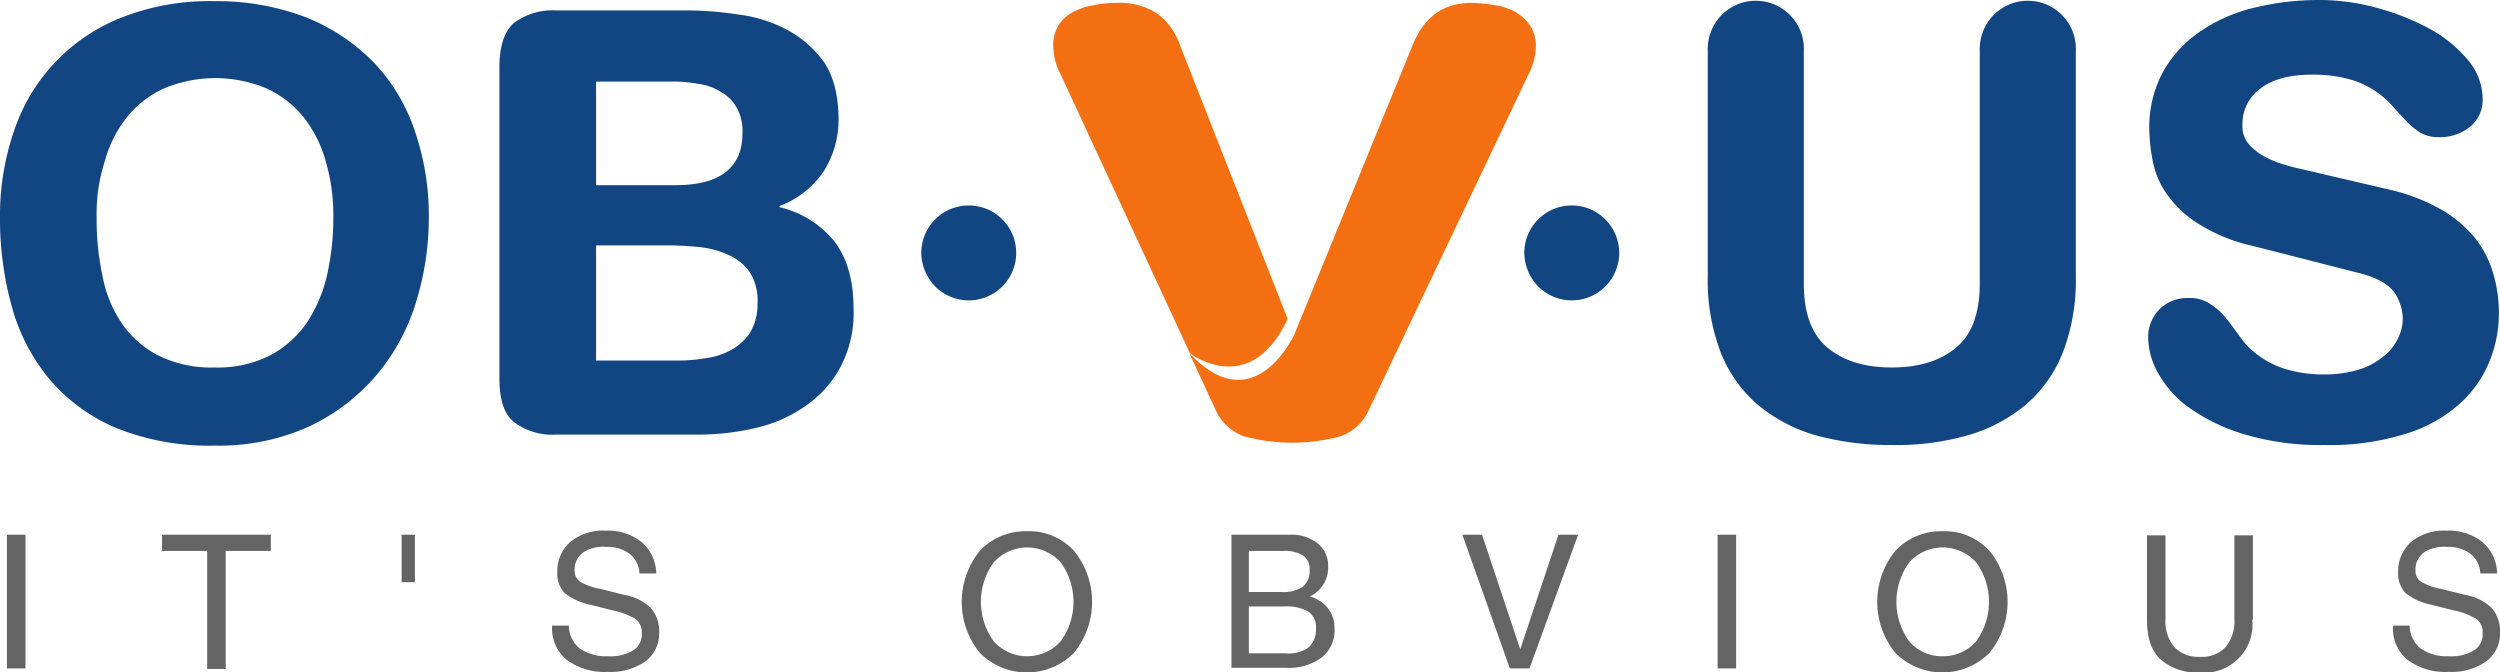 <?xml version="1.0" encoding="utf-8"?><svg id="Layer_1" data-name="Layer 1" xmlns="http://www.w3.org/2000/svg" viewBox="0 0 432 116.2"><defs><style>.cls-1{fill:#124683;}.cls-2{fill:#646464;}.cls-3{fill:#f46f12;}</style></defs><path class="cls-1" d="M72,195.4a44.77,44.77,0,0,1,2.4-14.9,31.83,31.83,0,0,1,18.7-19.7A41.4,41.4,0,0,1,109,158a43.38,43.38,0,0,1,15.9,2.8,34.3,34.3,0,0,1,11.7,7.8,31.75,31.75,0,0,1,7.1,11.9,44.77,44.77,0,0,1,2.4,14.9,49.37,49.37,0,0,1-2.3,14.9,35.53,35.53,0,0,1-6.9,12.5,34.66,34.66,0,0,1-11.5,8.7,37.64,37.64,0,0,1-16.3,3.3,42.92,42.92,0,0,1-16.9-3,30.72,30.72,0,0,1-11.5-8.3A33.31,33.31,0,0,1,74.1,211,56.53,56.53,0,0,1,72,195.4Zm16.7,0a45.83,45.83,0,0,0,1,10,21.45,21.45,0,0,0,3.3,8.2,17.13,17.13,0,0,0,6.3,5.6,20.6,20.6,0,0,0,9.8,2.1,20,20,0,0,0,9.6-2.1,18,18,0,0,0,6.3-5.6,25.4,25.4,0,0,0,3.5-8.2,45.05,45.05,0,0,0,1.1-10,33.46,33.46,0,0,0-1.3-9.7,21.73,21.73,0,0,0-3.8-7.6,17.64,17.64,0,0,0-6.4-5,22.9,22.9,0,0,0-17.8,0,17.41,17.41,0,0,0-6.4,5,20.9,20.9,0,0,0-3.8,7.6A29.53,29.53,0,0,0,88.7,195.4Z" transform="translate(-72 -157.8)"/><path class="cls-1" d="M158.3,169.4c0-3.7.9-6.3,2.6-7.7a11.11,11.11,0,0,1,7.1-2.1h22.2a58.24,58.24,0,0,1,9.3.7,24.09,24.09,0,0,1,8.6,2.7,18.45,18.45,0,0,1,6.4,5.7c1.6,2.5,2.4,5.7,2.4,9.8a16.56,16.56,0,0,1-2.5,8.8,15.87,15.87,0,0,1-7.7,6.1v.2a17.16,17.16,0,0,1,9.3,5.7c2.3,2.8,3.5,6.8,3.5,11.9a20.13,20.13,0,0,1-2.2,9.9,19.09,19.09,0,0,1-5.9,6.7,24.17,24.17,0,0,1-8.6,3.9,43.37,43.37,0,0,1-10.3,1.2H168a10.92,10.92,0,0,1-7.1-2.1c-1.8-1.4-2.6-3.9-2.6-7.7ZM175,189.8h13.7c7.7,0,11.6-3,11.6-9a8.43,8.43,0,0,0-1-4.4,7,7,0,0,0-2.7-2.7,9.55,9.55,0,0,0-3.9-1.4,22.82,22.82,0,0,0-4.5-.4H175Zm0,30.3h14a27,27,0,0,0,4.9-.4,12.62,12.62,0,0,0,4.4-1.4,9.43,9.43,0,0,0,3.3-3,9.61,9.61,0,0,0,1.3-5.1,9.25,9.25,0,0,0-1.3-5.3,8.82,8.82,0,0,0-3.6-3,15.94,15.94,0,0,0-5.1-1.4,56.83,56.83,0,0,0-5.9-.3H175v19.9Z" transform="translate(-72 -157.8)"/><path class="cls-1" d="M231.2,201.4a8.2,8.2,0,1,1,2.4,5.9A8.49,8.49,0,0,1,231.2,201.4Z" transform="translate(-72 -157.8)"/><path class="cls-1" d="M335.4,201.4a8.2,8.2,0,1,1,2.4,5.9A8.49,8.49,0,0,1,335.4,201.4Z" transform="translate(-72 -157.8)"/><path class="cls-1" d="M367.1,166.7a8.48,8.48,0,0,1,2.2-6.1,8.31,8.31,0,0,1,14.4,6.1v40.1c0,5,1.3,8.7,4,11s6.4,3.5,11.2,3.5,8.5-1.2,11.2-3.5,4-6,4-11V166.7a8.48,8.48,0,0,1,2.2-6.1,8.31,8.31,0,0,1,14.4,6.1v38.8a34.91,34.91,0,0,1-2.2,13.1,23.11,23.11,0,0,1-6.4,9.1,27.38,27.38,0,0,1-10,5.3,45,45,0,0,1-13.2,1.7,48.56,48.56,0,0,1-13.2-1.7,27.38,27.38,0,0,1-10-5.3,23.11,23.11,0,0,1-6.4-9.1,34.91,34.91,0,0,1-2.2-13.1V166.7Z" transform="translate(-72 -157.8)"/><path class="cls-1" d="M484.6,190.5a33,33,0,0,1,9.4,3.6,21.33,21.33,0,0,1,5.9,5.1,18.27,18.27,0,0,1,3,6.1,23.54,23.54,0,0,1,.9,6.4,21.66,21.66,0,0,1-1.9,9.2,19.88,19.88,0,0,1-5.6,7.3,25.28,25.28,0,0,1-9.4,4.8,44.05,44.05,0,0,1-13.2,1.7,46,46,0,0,1-13.7-1.8,32.31,32.31,0,0,1-9.5-4.5,18.15,18.15,0,0,1-5.5-6,12.83,12.83,0,0,1-1.8-6.2,6.86,6.86,0,0,1,2-5,6.78,6.78,0,0,1,5-1.9,6.2,6.2,0,0,1,3.7,1,12.25,12.25,0,0,1,2.7,2.4c.8,1,1.6,2.1,2.4,3.2a13.36,13.36,0,0,0,3.1,3.2,15.4,15.4,0,0,0,4.6,2.4,22.6,22.6,0,0,0,7,1,20.32,20.32,0,0,0,5.8-.8,11.93,11.93,0,0,0,4.2-2.2,8.48,8.48,0,0,0,2.6-3.1,7.68,7.68,0,0,0,.9-3.6,8.43,8.43,0,0,0-1.4-4.4c-1-1.4-2.8-2.5-5.7-3.3l-18.8-4.8a29.34,29.34,0,0,1-9.2-3.7,18.54,18.54,0,0,1-5.4-4.9,14.27,14.27,0,0,1-2.6-5.6,29.7,29.7,0,0,1-.7-5.9,20.05,20.05,0,0,1,2.6-10.4,21.06,21.06,0,0,1,6.7-6.9,28.27,28.27,0,0,1,9.4-3.9,47,47,0,0,1,10.5-1.2,37.41,37.41,0,0,1,9.9,1.3,42,42,0,0,1,9.2,3.6,22.73,22.73,0,0,1,6.7,5.4,10.53,10.53,0,0,1,2.6,6.8,5.94,5.94,0,0,1-2.3,4.9,8.21,8.21,0,0,1-5.3,1.7,6.06,6.06,0,0,1-3.2-.8,11.09,11.09,0,0,1-2.4-2c-.8-.8-1.6-1.7-2.4-2.6a15.6,15.6,0,0,0-3-2.6,15,15,0,0,0-4.4-2,23.49,23.49,0,0,0-6.5-.8c-3.9,0-6.8.8-8.9,2.4a7.5,7.5,0,0,0-3.1,6.3,4.72,4.72,0,0,0,1,3.2,10,10,0,0,0,2.7,2.2,17.86,17.86,0,0,0,3.7,1.5c1.3.4,2.7.7,4,1Z" transform="translate(-72 -157.8)"/><path class="cls-2" d="M73.2,250.2h3.2v23.1H73.2Z" transform="translate(-72 -157.8)"/><path class="cls-2" d="M107.8,253H100v-2.8h18.8V253H111v20.4h-3.2Z" transform="translate(-72 -157.8)"/><path class="cls-2" d="M141.4,258.4v-8.2h2.3v8.2Z" transform="translate(-72 -157.8)"/><path class="cls-2" d="M182.5,256.9a4.51,4.51,0,0,0-1.7-3.4,6.45,6.45,0,0,0-4.1-1.2,6.39,6.39,0,0,0-4,1,3.61,3.61,0,0,0-1.4,3,2.26,2.26,0,0,0,.9,2,11.33,11.33,0,0,0,3.7,1.3l4,1a8.61,8.61,0,0,1,4.6,2.3,6.07,6.07,0,0,1,1.4,4.2,5.94,5.94,0,0,1-2.4,5,10.46,10.46,0,0,1-6.5,1.8,10.92,10.92,0,0,1-7.1-2.1,7,7,0,0,1-2.5-5.7v-.2h2.9a5.17,5.17,0,0,0,1.8,3.9,7.93,7.93,0,0,0,4.9,1.4,7.75,7.75,0,0,0,4.4-1,3.27,3.27,0,0,0,1.5-2.9,3,3,0,0,0-1-2.5,13.05,13.05,0,0,0-3.9-1.5l-4-1a10.64,10.64,0,0,1-4.4-2,4.84,4.84,0,0,1-1.3-3.6,6.74,6.74,0,0,1,2.3-5.3,8.92,8.92,0,0,1,6.1-1.9,9.23,9.23,0,0,1,6.2,2,7.29,7.29,0,0,1,2.5,5.4Z" transform="translate(-72 -157.8)"/><path class="cls-2" d="M241.3,270.6a14,14,0,0,1,0-17.6,10.78,10.78,0,0,1,8.1-3.4,10.5,10.5,0,0,1,8.2,3.4,14,14,0,0,1,0,17.6,11.47,11.47,0,0,1-16.3,0Zm14-2a11.61,11.61,0,0,0,0-13.6,7.77,7.77,0,0,0-11.6,0,11.61,11.61,0,0,0,0,13.6,7.77,7.77,0,0,0,11.6,0Z" transform="translate(-72 -157.8)"/><path class="cls-2" d="M284.7,250.2h10.2a7.26,7.26,0,0,1,4.8,1.5,4.9,4.9,0,0,1,1.8,4,5.41,5.41,0,0,1-2.1,4.5,2.38,2.38,0,0,1-1.1.6,9.33,9.33,0,0,1,2,1,5.38,5.38,0,0,1,2.3,4.6,5.93,5.93,0,0,1-2.2,5,9.43,9.43,0,0,1-6.1,1.8h-9.5v-23Zm3.1,9.9h5.6a6.1,6.1,0,0,0,3.7-.9,3.43,3.43,0,0,0,1.2-2.9,2.85,2.85,0,0,0-1.1-2.5,6.08,6.08,0,0,0-3.4-.8h-6v7.1Zm0,10.6h6.4a5.89,5.89,0,0,0,3.9-1,4.2,4.2,0,0,0,1.3-3.3,3.24,3.24,0,0,0-1.3-2.9,7.33,7.33,0,0,0-4.1-.9h-6.2v8.1Z" transform="translate(-72 -157.8)"/><path class="cls-2" d="M324.7,250.2h3.4l6.6,19.8h0l6.6-19.8h3.4l-8.4,23.1h-3.4Z" transform="translate(-72 -157.8)"/><path class="cls-2" d="M368.8,250.2H372v23.1h-3.2Z" transform="translate(-72 -157.8)"/><path class="cls-2" d="M399.5,270.6a14,14,0,0,1,0-17.6,10.78,10.78,0,0,1,8.1-3.4,10.5,10.5,0,0,1,8.2,3.4,14,14,0,0,1,0,17.6,11.47,11.47,0,0,1-16.3,0Zm14-2a11.61,11.61,0,0,0,0-13.6,7.77,7.77,0,0,0-11.6,0,11.61,11.61,0,0,0,0,13.6,7.37,7.37,0,0,0,5.8,2.6A7.52,7.52,0,0,0,413.5,268.6Z" transform="translate(-72 -157.8)"/><path class="cls-2" d="M461.2,264.9a8.33,8.33,0,0,1-9.1,9.1,9.47,9.47,0,0,1-6.8-2.3c-1.6-1.5-2.3-3.8-2.3-6.8V250.3h3.2v14.4a7,7,0,0,0,1.5,4.9,5.8,5.8,0,0,0,4.5,1.7,5.57,5.57,0,0,0,4.4-1.7,7,7,0,0,0,1.5-4.9V250.3h3.2v14.6Z" transform="translate(-72 -157.8)"/><path class="cls-2" d="M500.6,256.9a4.51,4.51,0,0,0-1.7-3.4,6.45,6.45,0,0,0-4.1-1.2,6.39,6.39,0,0,0-4,1,3.61,3.61,0,0,0-1.4,3,2.26,2.26,0,0,0,.9,2,11.33,11.33,0,0,0,3.7,1.3l4,1a8.61,8.61,0,0,1,4.6,2.3,6.07,6.07,0,0,1,1.4,4.2,5.94,5.94,0,0,1-2.4,5,10.46,10.46,0,0,1-6.5,1.8,10.92,10.92,0,0,1-7.1-2.1,7,7,0,0,1-2.5-5.7v-.2h2.9a5.17,5.17,0,0,0,1.8,3.9,7.93,7.93,0,0,0,4.9,1.4,7.75,7.75,0,0,0,4.4-1,3.27,3.27,0,0,0,1.5-2.9,3,3,0,0,0-1-2.5,12,12,0,0,0-3.9-1.5l-4-1a10.64,10.64,0,0,1-4.4-2,4.84,4.84,0,0,1-1.3-3.6,6.74,6.74,0,0,1,2.3-5.3,8.92,8.92,0,0,1,6.1-1.9,9.23,9.23,0,0,1,6.2,2,7.29,7.29,0,0,1,2.5,5.4Z" transform="translate(-72 -157.8)"/><path class="cls-3" d="M336.4,162.2a7.91,7.91,0,0,0-2.5-2.3,10.2,10.2,0,0,0-3.6-1.2,25.81,25.81,0,0,0-4-.4c-4.9,0-8.2,2.4-10.2,7.3l-20.4,49.9s-6.9,15.4-18.2,3.3h0l4.5,9.7a8.53,8.53,0,0,0,5,4.7,31.86,31.86,0,0,0,16.6,0,8.5,8.5,0,0,0,5-4.7l27.5-57.8a11.22,11.22,0,0,0,1.3-4.9A6.64,6.64,0,0,0,336.4,162.2Z" transform="translate(-72 -157.8)"/><path class="cls-3" d="M294.5,212.9l-18.6-47.3a11.29,11.29,0,0,0-4-5.5,11.76,11.76,0,0,0-6.9-1.8,18.71,18.71,0,0,0-4,.4,10.92,10.92,0,0,0-3.6,1.2,6.19,6.19,0,0,0-2.5,2.3,6.4,6.4,0,0,0-.9,3.6,10.89,10.89,0,0,0,1.3,4.9l22.3,48.1C277.5,218.8,288,226.9,294.5,212.9Z" transform="translate(-72 -157.8)"/></svg>